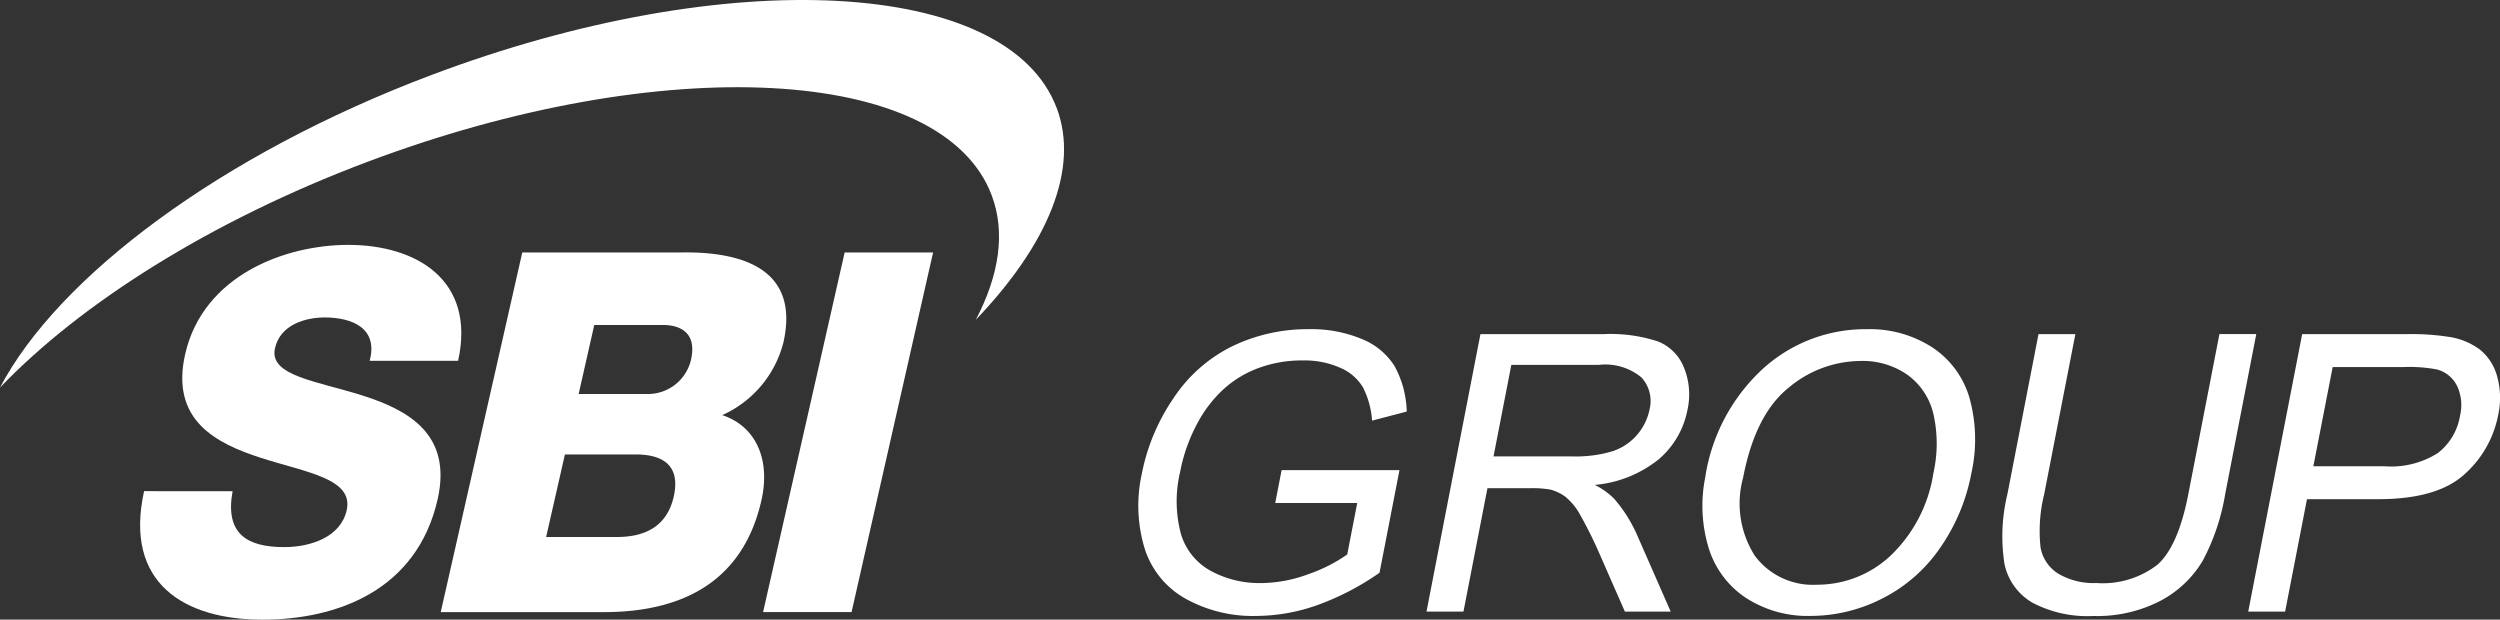 <svg xmlns="http://www.w3.org/2000/svg" width="161.488" height="40.023" viewBox="0 0 161.488 40.023">
  <rect x="0" y="0" width="161.488" height="40.023" fill="#333333" stroke="none"/>
  <g id="グループ_26844" data-name="グループ 26844" transform="translate(-21409.961 -8111.857)">
    <path id="パス_101890" data-name="パス 101890" d="M47.83,71.99c-.5,2.733.9,3.612,3.329,3.612,1.721,0,3.652-.653,4.04-2.377.464-2.046-2.58-2.438-5.533-3.385-2.919-.941-5.867-2.438-4.9-6.7,1.152-5.072,6.423-7.06,10.54-7.06,4.364,0,8.248,2.246,7.091,7.488H56.683c.571-2.115-1.148-2.8-2.9-2.8-1.231,0-2.87.454-3.215,1.985-.406,1.789,2.685,2.115,5.665,3.061,2.953.941,5.791,2.5,4.842,6.7-1.336,5.885-6.5,7.775-11.317,7.775-5.04,0-8.962-2.344-7.646-8.3Z" transform="translate(21377.156 8071.595)" fill="#fff"/>
    <path id="パス_101891" data-name="パス 101891" d="M128.653,57.071h5.713L129.1,80.3h-5.716Z" transform="translate(21335.869 8071.092)" fill="#fff"/>
    <path id="パス_101892" data-name="パス 101892" d="M86.467,57.068H96.725c3.8-.063,7.707.975,6.608,5.824a7.048,7.048,0,0,1-3.95,4.684c2.174.715,3.13,2.865,2.533,5.5C100.663,78.608,96.44,80.3,91.739,80.3H81.2Zm3.641,9.143h4.423A2.852,2.852,0,0,0,97.365,64c.388-1.692-.625-2.247-1.822-2.247H91.118Zm-2.1,9.237h4.579c1.813,0,3.224-.684,3.662-2.6.465-2.05-.732-2.732-2.454-2.732H89.222Z" transform="translate(21357.23 8071.096)" fill="#fff"/>
    <path id="パス_101893" data-name="パス 101893" d="M91.772,31.008c-3.159-8.387-21.233-9.346-40.363-2.14-13.644,5.141-24.137,13.045-27.893,20.2,5.191-5.424,13.575-10.751,23.692-14.565,19.133-7.208,37.2-6.249,40.365,2.142.909,2.405.486,5.162-1.023,8.043,4.624-4.829,6.713-9.73,5.223-13.682" transform="translate(21386.445 8087.824)" fill="#fff"/>
    <path id="パス_101894" data-name="パス 101894" d="M181.336,78.342l.413-2.125h7.613l-1.288,6.63a17.164,17.164,0,0,1-4.017,2.09,11.919,11.919,0,0,1-3.956.7,8.95,8.95,0,0,1-4.584-1.13,5.664,5.664,0,0,1-2.627-3.268,9.53,9.53,0,0,1-.173-4.778,13.077,13.077,0,0,1,2.044-4.882,9.662,9.662,0,0,1,3.807-3.366,11.214,11.214,0,0,1,4.951-1.1,8.469,8.469,0,0,1,3.4.631,4.438,4.438,0,0,1,2.126,1.755,6.469,6.469,0,0,1,.788,2.935l-2.242.587A5.515,5.515,0,0,0,187,70.864a3.131,3.131,0,0,0-1.47-1.258,5.629,5.629,0,0,0-2.383-.473,8.054,8.054,0,0,0-2.915.5,6.848,6.848,0,0,0-2.17,1.3,8.179,8.179,0,0,0-1.478,1.775,10.918,10.918,0,0,0-1.387,3.61,8.194,8.194,0,0,0,.046,4.014,4.013,4.013,0,0,0,1.941,2.4,6.555,6.555,0,0,0,3.2.782,8.91,8.91,0,0,0,3.128-.589,9.968,9.968,0,0,0,2.475-1.26l.646-3.322Z" transform="translate(21310.998 8066.007)" fill="#fff"/>
    <path id="パス_101895" data-name="パス 101895" d="M210.2,85.682l3.484-17.921h7.95a9.752,9.752,0,0,1,3.546.482,3.013,3.013,0,0,1,1.659,1.7,4.591,4.591,0,0,1,.222,2.693,5.578,5.578,0,0,1-1.856,3.206,7.658,7.658,0,0,1-4.133,1.658,4.69,4.69,0,0,1,1.255.9,9.287,9.287,0,0,1,1.5,2.391l2.148,4.894h-2.96l-1.642-3.741a26.612,26.612,0,0,0-1.229-2.477,3.964,3.964,0,0,0-.97-1.2,2.889,2.889,0,0,0-.99-.47,6.983,6.983,0,0,0-1.3-.084h-2.747l-1.549,7.969Zm4.33-10.023h5.092a8.218,8.218,0,0,0,2.6-.336,3.588,3.588,0,0,0,2.381-2.677,2.259,2.259,0,0,0-.514-2.086,3.675,3.675,0,0,0-2.745-.816H215.68Z" transform="translate(21291.906 8065.68)" fill="#fff"/>
    <path id="パス_101896" data-name="パス 101896" d="M246.5,76.615a11.957,11.957,0,0,1,3.753-6.978,9.839,9.839,0,0,1,6.676-2.522,7.422,7.422,0,0,1,4.243,1.185,5.871,5.871,0,0,1,2.4,3.3,10,10,0,0,1,.112,4.805,12.46,12.46,0,0,1-2.047,4.872,9.974,9.974,0,0,1-3.75,3.254,10.184,10.184,0,0,1-4.567,1.105,7.322,7.322,0,0,1-4.286-1.221,5.973,5.973,0,0,1-2.371-3.334,9.369,9.369,0,0,1-.158-4.469m2.445.047a6.281,6.281,0,0,0,.749,5.1,4.67,4.67,0,0,0,4,1.862,6.932,6.932,0,0,0,4.766-1.88,9.3,9.3,0,0,0,2.764-5.333,8.661,8.661,0,0,0,0-3.814,4.336,4.336,0,0,0-1.67-2.527,5.04,5.04,0,0,0-3.018-.9,7.3,7.3,0,0,0-4.663,1.727q-2.149,1.727-2.933,5.767" transform="translate(21273.621 8066.006)" fill="#fff"/>
    <path id="パス_101897" data-name="パス 101897" d="M299.569,67.759h2.381L299.94,78.1a13.978,13.978,0,0,1-1.444,4.287,6.929,6.929,0,0,1-2.7,2.581,8.867,8.867,0,0,1-4.373,1,7.612,7.612,0,0,1-3.945-.866,3.779,3.779,0,0,1-1.795-2.509,11.554,11.554,0,0,1,.189-4.488l2.01-10.342h2.382L288.25,78.1a9.878,9.878,0,0,0-.236,3.439,2.511,2.511,0,0,0,1.153,1.7,4.5,4.5,0,0,0,2.458.6,5.776,5.776,0,0,0,3.942-1.185q1.337-1.186,1.993-4.558Z" transform="translate(21253.756 8065.679)" fill="#fff"/>
    <path id="パス_101898" data-name="パス 101898" d="M317.745,85.682l3.484-17.921h6.758a15.669,15.669,0,0,1,2.692.172,4.44,4.44,0,0,1,2.049.84,3.361,3.361,0,0,1,1.1,1.733,5.148,5.148,0,0,1,.068,2.451,6.86,6.86,0,0,1-2.207,3.879q-1.761,1.587-5.558,1.586h-4.591l-1.412,7.261Zm4.206-9.385h4.621a5.638,5.638,0,0,0,3.422-.856,3.812,3.812,0,0,0,1.432-2.411,2.917,2.917,0,0,0-.192-1.926,2.033,2.033,0,0,0-1.288-1.059,9.625,9.625,0,0,0-2.176-.158H323.2Z" transform="translate(21237.441 8065.68)" fill="#fff"/>
  </g>
</svg>
